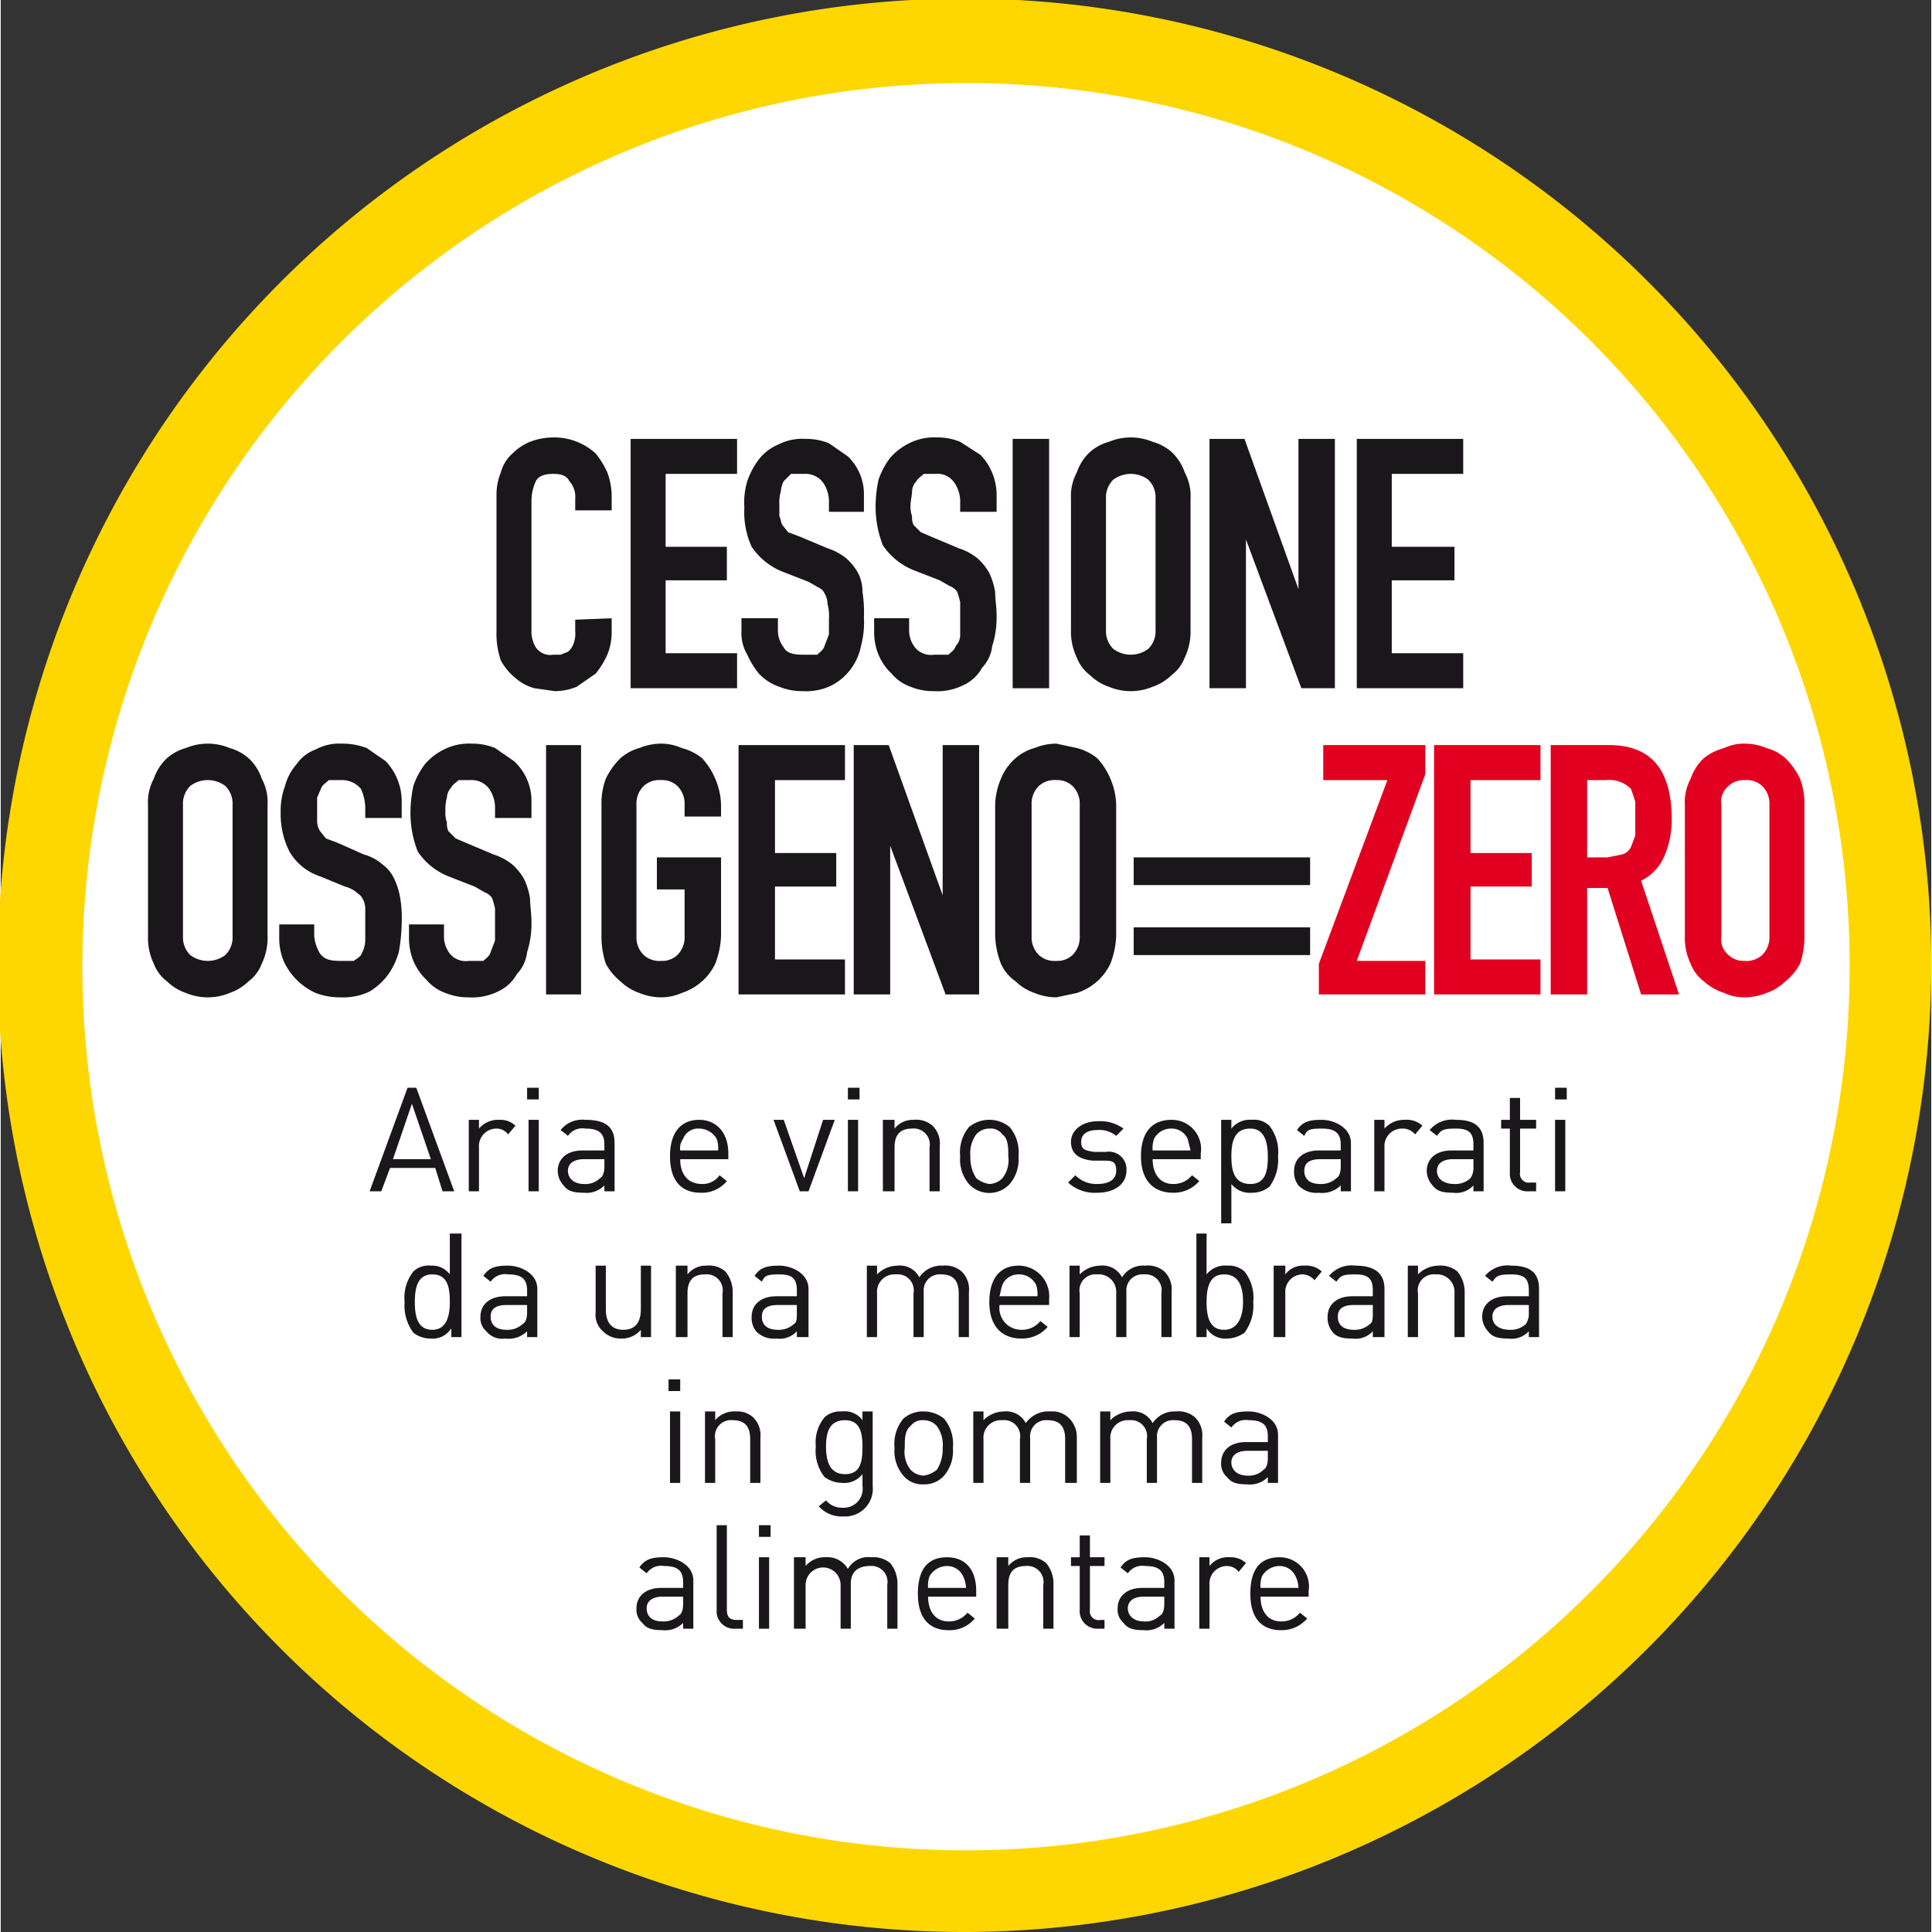 <?xml version="1.0" encoding="UTF-8"?>
<svg xmlns="http://www.w3.org/2000/svg" id="Livello_1" data-name="Livello 1" width="46.7mm" height="46.7mm" viewBox="0 0 132.4 132.5">
  <rect x="0" y="0" width="132.4" height="132.5" fill="#333333" stroke="none"/>
  <defs>
    <style>.cls-1{fill:#fff;}.cls-2{fill:gold;}.cls-3{fill:#1a171b;}.cls-4{fill:#e20020;}</style>
  </defs>
  <title>CESSIONE-OSSIGENO</title>
  <path class="cls-1" d="M129.6,66.2A63.4,63.4,0,1,1,66.2,2.8,63.4,63.4,0,0,1,129.6,66.2Z"></path>
  <path class="cls-2" d="M66.2,132.5a66.3,66.3,0,1,1,66.2-66.3A66.4,66.4,0,0,1,66.2,132.5Zm0-126.8a60.6,60.6,0,1,0,60.6,60.5A60.5,60.5,0,0,0,66.2,5.7Z"></path>
  <path class="cls-3" d="M41.9,42.4v1a4,4,0,0,1-.3,1.5,5.7,5.7,0,0,1-.8,1.3l-1.3.9a4,4,0,0,1-1.5.3l-1.4-.2a3.3,3.3,0,0,1-1.3-.7,4,4,0,0,1-1-1.2,5.6,5.6,0,0,1-.3-2V33.9a4,4,0,0,1,.3-1.5,2.6,2.6,0,0,1,.8-1.3,3.6,3.6,0,0,1,1.2-.8,4.5,4.5,0,0,1,1.6-.3,4.2,4.2,0,0,1,2.9,1.1,5.7,5.7,0,0,1,.8,1.3,4.7,4.7,0,0,1,.3,1.7V35H39.4v-.8A1.6,1.6,0,0,0,39,33c-.2-.4-.6-.5-1.1-.5s-1,.1-1.2.5a3.2,3.2,0,0,0-.3,1.4v8.8a2.1,2.1,0,0,0,.3,1.2,1.2,1.2,0,0,0,1.2.5h.5l.5-.2a1.3,1.3,0,0,0,.4-.6,1.9,1.9,0,0,0,.1-.8v-.8Z"></path>
  <path class="cls-3" d="M43.2,47.2V30.1h7.3v2.4H45.6v5h4.2v2.3H45.6v5h4.9v2.4Z"></path>
  <path class="cls-3" d="M59.2,35.1H56.8v-.6a2.3,2.3,0,0,0-.4-1.4,1.5,1.5,0,0,0-1.3-.6h-.9l-.5.5a1.9,1.9,0,0,0-.2.7,2.8,2.8,0,0,0-.1.9v.8c.1.2.1.4.2.6l.4.5.8.3,1.9.8a4,4,0,0,1,1.3.7,3.9,3.9,0,0,1,.8,1,2.8,2.8,0,0,1,.3,1.3,8.6,8.6,0,0,1,.1,1.7,6.5,6.5,0,0,1-.2,2A3.9,3.9,0,0,1,57,47a4,4,0,0,1-2,.4,4.1,4.1,0,0,1-1.6-.3,3.4,3.4,0,0,1-1.4-.9,5.7,5.7,0,0,1-.8-1.3,2.9,2.9,0,0,1-.4-1.6v-.9h2.5v.8a1.9,1.9,0,0,0,.4,1.2c.2.4.7.5,1.3.5h1c.2-.2.4-.3.5-.6s.2-.5.3-.8v-1a3.4,3.4,0,0,0-.1-1.1,1.4,1.4,0,0,0-.2-.7.8.8,0,0,0-.4-.4l-.7-.4-1.8-.7a4.6,4.6,0,0,1-2.1-1.7,5.7,5.7,0,0,1-.5-2.7,5,5,0,0,1,.2-1.8,5.3,5.3,0,0,1,.8-1.5,3.2,3.2,0,0,1,1.3-1,3.6,3.6,0,0,1,1.9-.4,4.1,4.1,0,0,1,1.6.3l1.3.9a3.6,3.6,0,0,1,1.1,2.7Z"></path>
  <path class="cls-3" d="M68.3,35.1H65.8v-.6a2.3,2.3,0,0,0-.4-1.4,1.4,1.4,0,0,0-1.3-.6h-.8c-.2.2-.4.3-.5.5a1.1,1.1,0,0,0-.3.7c0,.3-.1.6-.1.9a1.9,1.9,0,0,0,.1.8,1.3,1.3,0,0,0,.1.6l.5.5.7.3,1.9.8a4,4,0,0,1,1.3.7,3.9,3.9,0,0,1,.8,1,5,5,0,0,1,.4,1.3c0,.5.1,1,.1,1.7a6.4,6.4,0,0,1-.3,2,2.6,2.6,0,0,1-.7,1.5A2.8,2.8,0,0,1,66,47a4,4,0,0,1-2,.4,4.1,4.1,0,0,1-1.6-.3,3,3,0,0,1-1.3-.9,3.8,3.8,0,0,1-.9-1.3,4.1,4.1,0,0,1-.3-1.6v-.9h2.4v.8a1.9,1.9,0,0,0,.4,1.2,1.4,1.4,0,0,0,1.3.5h1c.2-.2.4-.3.5-.6a1.1,1.1,0,0,0,.3-.8V41.3a6.4,6.4,0,0,0-.2-.7,1,1,0,0,0-.5-.4l-.7-.4-1.8-.7a4.6,4.6,0,0,1-2.1-1.7,7.2,7.2,0,0,1-.5-2.7,9,9,0,0,1,.2-1.8,5.3,5.3,0,0,1,.8-1.5,4.1,4.1,0,0,1,1.3-1,3.8,3.8,0,0,1,1.9-.4,4.1,4.1,0,0,1,1.6.3l1.4.9a4,4,0,0,1,1.1,2.7Z"></path>
  <path class="cls-3" d="M69.4,47.2V30.1h2.5V47.2Z"></path>
  <path class="cls-3" d="M73.4,34.2a3.4,3.4,0,0,1,.4-1.8,3.4,3.4,0,0,1,.9-1.4,3.3,3.3,0,0,1,1.3-.7,3.9,3.9,0,0,1,3,0,3.3,3.3,0,0,1,1.3.7,3.4,3.4,0,0,1,.9,1.4,3.4,3.4,0,0,1,.4,1.8v9a4.1,4.1,0,0,1-.4,1.9,2.7,2.7,0,0,1-.9,1.2,3.5,3.5,0,0,1-1.3.8,3.9,3.9,0,0,1-3,0,3.5,3.5,0,0,1-1.3-.8,2.7,2.7,0,0,1-.9-1.2,4.1,4.1,0,0,1-.4-1.9Zm2.4,9a1.7,1.7,0,0,0,.5,1.3,2,2,0,0,0,2.4,0,1.7,1.7,0,0,0,.5-1.3v-9a1.7,1.7,0,0,0-.5-1.3,2,2,0,0,0-2.4,0,1.7,1.7,0,0,0-.5,1.3Z"></path>
  <path class="cls-3" d="M82.9,47.2V30.1h2.4L89,40.4h0V30.1h2.5V47.2H89.2L85.4,37h0V47.2Z"></path>
  <path class="cls-3" d="M93,47.2V30.1h7.3v2.4H95.4v5h4.3v2.3H95.4v5h4.9v2.4Z"></path>
  <path class="cls-3" d="M10.1,55.2a3.4,3.4,0,0,1,.4-1.8,3.4,3.4,0,0,1,.9-1.4,3.3,3.3,0,0,1,1.3-.7,3.9,3.9,0,0,1,3,0A3.3,3.3,0,0,1,17,52a3.4,3.4,0,0,1,.9,1.4,3.4,3.4,0,0,1,.4,1.8v9a4.1,4.1,0,0,1-.4,1.9,2.7,2.7,0,0,1-.9,1.2,3.5,3.5,0,0,1-1.3.8,3.9,3.9,0,0,1-3,0,3.5,3.5,0,0,1-1.3-.8,2.7,2.7,0,0,1-.9-1.2,4.1,4.1,0,0,1-.4-1.9Zm2.4,9a1.7,1.7,0,0,0,.5,1.3,2,2,0,0,0,2.4,0,1.7,1.7,0,0,0,.5-1.3v-9a1.7,1.7,0,0,0-.5-1.3,2,2,0,0,0-2.4,0,1.7,1.7,0,0,0-.5,1.3Z"></path>
  <path class="cls-3" d="M27.5,56.1H25v-.6a3.2,3.2,0,0,0-.3-1.4,1.7,1.7,0,0,0-1.4-.6h-.8c-.2.2-.4.3-.5.5l-.3.7v1.7a1.4,1.4,0,0,0,.2.6l.4.5.8.3,1.8.8a3.2,3.2,0,0,1,1.3.7,2.5,2.5,0,0,1,.8,1,5,5,0,0,1,.4,1.3,8.6,8.6,0,0,1,.1,1.7,12.3,12.3,0,0,1-.2,2,5.2,5.2,0,0,1-.7,1.5A4.5,4.5,0,0,1,25.3,68a4.2,4.2,0,0,1-2,.4,4.7,4.7,0,0,1-1.7-.3,4.4,4.4,0,0,1-2.2-2.2,4.1,4.1,0,0,1-.3-1.6v-.9h2.4v.8a2.8,2.8,0,0,0,.4,1.2c.3.4.7.5,1.4.5h.9c.3-.2.5-.3.6-.6a1.9,1.9,0,0,0,.2-.8V62.3a1.4,1.4,0,0,0-.2-.7c-.1-.2-.3-.3-.4-.4a2,2,0,0,0-.8-.4l-1.7-.7a3.8,3.8,0,0,1-2.1-1.7,5.7,5.7,0,0,1-.6-2.7,4.8,4.8,0,0,1,.3-1.8,3.6,3.6,0,0,1,.8-1.5,2.7,2.7,0,0,1,1.3-1,3.4,3.4,0,0,1,1.8-.4,4.7,4.7,0,0,1,1.7.3l1.3.9a4,4,0,0,1,1.1,2.7Z"></path>
  <path class="cls-3" d="M36.4,56.1H33.9v-.6a2.3,2.3,0,0,0-.4-1.4,1.5,1.5,0,0,0-1.3-.6h-.8c-.2.2-.4.3-.5.5a1.1,1.1,0,0,0-.3.7,2.8,2.8,0,0,0-.1.9,1.9,1.9,0,0,0,.1.8,1.3,1.3,0,0,0,.1.6l.5.5.7.3,1.9.8a4,4,0,0,1,1.3.7,3.9,3.9,0,0,1,.8,1,5,5,0,0,1,.4,1.3c0,.5.1,1,.1,1.7a6.4,6.4,0,0,1-.3,2,2.6,2.6,0,0,1-.7,1.5A2.8,2.8,0,0,1,34.1,68a4,4,0,0,1-2,.4,4.1,4.1,0,0,1-1.6-.3,3,3,0,0,1-1.3-.9,3.8,3.8,0,0,1-.9-1.3,4.1,4.1,0,0,1-.3-1.6v-.9h2.4v.8a1.9,1.9,0,0,0,.4,1.2,1.4,1.4,0,0,0,1.3.5h1c.2-.2.4-.3.5-.6s.2-.5.3-.8V62.3a6.4,6.4,0,0,0-.2-.7,1,1,0,0,0-.5-.4l-.7-.4-1.8-.7a4.6,4.6,0,0,1-2.1-1.7,7.2,7.2,0,0,1-.5-2.7,9,9,0,0,1,.2-1.8,5.3,5.3,0,0,1,.8-1.5,4.1,4.1,0,0,1,1.3-1,3.8,3.8,0,0,1,1.9-.4,4.1,4.1,0,0,1,1.6.3l1.3.9a3.7,3.7,0,0,1,1.2,2.7Z"></path>
  <path class="cls-3" d="M37.4,68.2V51.1h2.4V68.2Z"></path>
  <path class="cls-3" d="M41.2,55.2a4.8,4.8,0,0,1,.3-1.8,5,5,0,0,1,1-1.4,3.3,3.3,0,0,1,1.3-.7,4,4,0,0,1,1.5-.3,3.5,3.5,0,0,1,1.4.3,3.7,3.7,0,0,1,1.4.7,4.8,4.8,0,0,1,.9,1.4,4.8,4.8,0,0,1,.4,1.8V56H46.9v-.8a1.7,1.7,0,0,0-.5-1.3,1.5,1.5,0,0,0-1.1-.4,1.6,1.6,0,0,0-1.2.4,1.7,1.7,0,0,0-.5,1.3v9a1.7,1.7,0,0,0,.5,1.3,1.6,1.6,0,0,0,1.2.4,1.5,1.5,0,0,0,1.1-.4,1.7,1.7,0,0,0,.5-1.3V61H45V58.8h4.4v5.4a5.8,5.8,0,0,1-.4,1.9,3.8,3.8,0,0,1-.9,1.2,3.9,3.9,0,0,1-1.4.8,3.5,3.5,0,0,1-1.4.3,4,4,0,0,1-1.5-.3,3.5,3.5,0,0,1-1.3-.8,4,4,0,0,1-1-1.2,5.8,5.8,0,0,1-.3-1.9Z"></path>
  <path class="cls-3" d="M50.6,68.2V51.1h7.3v2.4H53.1v5h4.2v2.3H53.1v5h4.8v2.4Z"></path>
  <path class="cls-3" d="M58.5,68.2V51.1h2.4l3.7,10.3h0V51.1h2.5V68.2H64.8L61,58h0V68.2Z"></path>
  <path class="cls-3" d="M68.2,55.2a4.8,4.8,0,0,1,.4-1.8,3.6,3.6,0,0,1,1-1.4,3.3,3.3,0,0,1,1.3-.7,4,4,0,0,1,1.5-.3l1.4.3a3.7,3.7,0,0,1,1.4.7,4.8,4.8,0,0,1,.9,1.4,4.8,4.8,0,0,1,.4,1.8v9a5.8,5.8,0,0,1-.4,1.9,3.8,3.8,0,0,1-.9,1.2,3.9,3.9,0,0,1-1.4.8l-1.4.3a4,4,0,0,1-1.5-.3,3.5,3.5,0,0,1-1.3-.8,2.9,2.9,0,0,1-1-1.2,5.8,5.8,0,0,1-.4-1.9Zm2.5,9a1.7,1.7,0,0,0,.5,1.3,1.6,1.6,0,0,0,1.2.4,1.5,1.5,0,0,0,1.1-.4,1.7,1.7,0,0,0,.5-1.3v-9a1.7,1.7,0,0,0-.5-1.3,1.5,1.5,0,0,0-1.1-.4,1.6,1.6,0,0,0-1.2.4,1.7,1.7,0,0,0-.5,1.3Z"></path>
  <path class="cls-3" d="M77.7,60.7V58.8H89.8v1.9Zm0,4.8V63.6H89.8v1.9Z"></path>
  <path class="cls-4" d="M90.4,68.2V66.1l4.7-12.6H90.7V51.1h7v2L93,65.9h4.7v2.3Z"></path>
  <path class="cls-4" d="M98.3,68.2V51.1h7.3v2.4h-4.8v5H105v2.3h-4.2v5h4.8v2.4Z"></path>
  <path class="cls-4" d="M106.3,68.2V51.1h4c2.9,0,4.3,1.7,4.3,5.1a6.2,6.2,0,0,1-.5,2.5,3.3,3.3,0,0,1-1.6,1.7l2.6,7.8h-2.6l-2.3-7.3h-1.4v7.3Zm2.5-14.7v5.3h1.4l1-.2a1,1,0,0,0,.6-.5l.3-.8V55a9.4,9.4,0,0,0-.3-.9,2.1,2.1,0,0,0-1.7-.6Z"></path>
  <path class="cls-4" d="M115.5,55.2a3.4,3.4,0,0,1,.4-1.8,3.4,3.4,0,0,1,.9-1.4,3.7,3.7,0,0,1,1.4-.7,3.2,3.2,0,0,1,1.4-.3,4,4,0,0,1,1.5.3,3.3,3.3,0,0,1,1.3.7,5,5,0,0,1,1,1.4,4.8,4.8,0,0,1,.3,1.8v9a5.8,5.8,0,0,1-.3,1.9,4,4,0,0,1-1,1.2,3.5,3.5,0,0,1-1.3.8,4,4,0,0,1-1.5.3,3.2,3.2,0,0,1-1.4-.3,3.9,3.9,0,0,1-1.4-.8,2.7,2.7,0,0,1-.9-1.2,4.1,4.1,0,0,1-.4-1.9Zm2.5,9a1.4,1.4,0,0,0,.5,1.3,1.5,1.5,0,0,0,1.1.4,1.6,1.6,0,0,0,1.2-.4,1.7,1.7,0,0,0,.5-1.3v-9a1.7,1.7,0,0,0-.5-1.3,1.6,1.6,0,0,0-1.2-.4,1.5,1.5,0,0,0-1.1.4,1.4,1.4,0,0,0-.5,1.3Z"></path>
  <path class="cls-3" d="M30.3,81.7l-.5-1.6H26.7l-.6,1.6h-.8l2.6-7.1h.6l2.6,7.1Zm-2.1-6-1.3,3.8h2.6Z"></path>
  <path class="cls-3" d="M34.8,77.8a1,1,0,0,0-.8-.4,1.2,1.2,0,0,0-1.2,1.3v3h-.7V76.8h.7v.6a1.7,1.7,0,0,1,1.4-.6,1.5,1.5,0,0,1,1.1.4Z"></path>
  <path class="cls-3" d="M36.1,75.4v-.8h.8v.8Zm.1,6.3V76.8h.7v4.9Z"></path>
  <path class="cls-3" d="M41.4,81.7v-.4a1.7,1.7,0,0,1-1.4.5c-.7,0-1.1-.1-1.4-.5a1.5,1.5,0,0,1-.4-1c0-.8.6-1.4,1.7-1.4h1.5v-.4c0-.8-.4-1.1-1.3-1.1a1.2,1.2,0,0,0-1.2.5l-.5-.4a1.9,1.9,0,0,1,1.7-.7c1.4,0,2,.5,2,1.6v3.3Zm0-2.2H40c-.7,0-1.1.3-1.1.8s.4.9,1.1.9a1.4,1.4,0,0,0,1.1-.4c.2-.1.3-.4.3-.8Z"></path>
  <path class="cls-3" d="M46.6,79.5c0,1,.5,1.7,1.5,1.7a1.4,1.4,0,0,0,1.2-.6l.5.4a2.2,2.2,0,0,1-1.8.8c-1.3,0-2.1-.8-2.1-2.5s.8-2.5,2-2.5,2,.9,2,2.3v.4Zm2.5-1.4a1.4,1.4,0,0,0-1.2-.7,1.1,1.1,0,0,0-1.1.7,1.1,1.1,0,0,0-.2.8h2.6A1.9,1.9,0,0,0,49.1,78.1Z"></path>
  <path class="cls-3" d="M55.4,81.7h-.6L53,76.8h.7l1.4,4,1.3-4h.8Z"></path>
  <path class="cls-3" d="M58.1,75.4v-.8h.8v.8Zm0,6.3V76.8h.7v4.9Z"></path>
  <path class="cls-3" d="M63.7,81.7v-3a1.1,1.1,0,0,0-1.2-1.3c-.8,0-1.2.4-1.2,1.3v3h-.8V76.8h.8v.6a1.6,1.6,0,0,1,1.3-.6,1.7,1.7,0,0,1,1.3.4,1.7,1.7,0,0,1,.5,1.4v3.1Z"></path>
  <path class="cls-3" d="M69.2,81.2a1.9,1.9,0,0,1-2.8,0,2.6,2.6,0,0,1-.6-1.9,2.7,2.7,0,0,1,.6-2,2.2,2.2,0,0,1,2.8,0,2.7,2.7,0,0,1,.6,2A2.6,2.6,0,0,1,69.2,81.2Zm-.5-3.4a1,1,0,0,0-.9-.4,1.2,1.2,0,0,0-.9.4,2.2,2.2,0,0,0-.4,1.5,2.6,2.6,0,0,0,.4,1.5,1.8,1.8,0,0,0,.9.4,1.3,1.3,0,0,0,.9-.4,2,2,0,0,0,.4-1.5C69.1,78.7,69.1,78.1,68.7,77.8Z"></path>
  <path class="cls-3" d="M75.2,81.8a2.7,2.7,0,0,1-2-.7l.5-.5a2,2,0,0,0,1.5.6c.8,0,1.3-.3,1.3-.9s-.2-.7-.8-.7h-.8c-1-.1-1.5-.5-1.5-1.3s.8-1.4,1.8-1.4a2.7,2.7,0,0,1,1.8.5l-.5.5a1.8,1.8,0,0,0-1.3-.4c-.7,0-1.1.3-1.1.8s.2.6.9.7h.8a1.2,1.2,0,0,1,1.4,1.3C77.2,81.2,76.4,81.8,75.2,81.8Z"></path>
  <path class="cls-3" d="M79,79.5c0,1,.5,1.7,1.4,1.7a1.6,1.6,0,0,0,1.3-.6l.5.4a2.3,2.3,0,0,1-1.8.8c-1.3,0-2.2-.8-2.2-2.5s.8-2.5,2.1-2.5a2,2,0,0,1,2,2.3v.4Zm2.4-1.4a1.2,1.2,0,0,0-1.1-.7,1.3,1.3,0,0,0-1.2.7,1.9,1.9,0,0,0-.1.8h2.6Z"></path>
  <path class="cls-3" d="M87,81.4a1.9,1.9,0,0,1-1.2.4,1.6,1.6,0,0,1-1.4-.6v2.7h-.7V76.8h.7v.6a1.6,1.6,0,0,1,1.4-.6,1.5,1.5,0,0,1,1.2.4,2.9,2.9,0,0,1,.6,2.1A3.1,3.1,0,0,1,87,81.4Zm-1.3-4c-1.1,0-1.3.9-1.3,1.9s.2,1.9,1.3,1.9,1.2-1,1.2-1.9S86.7,77.4,85.7,77.4Z"></path>
  <path class="cls-3" d="M91.9,81.7v-.4a1.8,1.8,0,0,1-1.5.5,1.7,1.7,0,0,1-1.4-.5,1.5,1.5,0,0,1-.3-1c0-.8.6-1.4,1.7-1.4h1.5v-.4c0-.8-.4-1.1-1.3-1.1s-1,.1-1.2.5l-.5-.4c.4-.6.9-.7,1.7-.7s2,.5,2,1.6v3.3Zm0-2.2H90.5c-.8,0-1.1.3-1.1.8s.3.9,1.1.9a1.5,1.5,0,0,0,1.1-.4c.2-.1.3-.4.3-.8Z"></path>
  <path class="cls-3" d="M97,77.8a1.1,1.1,0,0,0-.9-.4,1.2,1.2,0,0,0-1.2,1.3v3h-.7V76.8h.7v.6a1.8,1.8,0,0,1,1.4-.6,1.6,1.6,0,0,1,1.2.4Z"></path>
  <path class="cls-3" d="M101,81.7v-.4a1.6,1.6,0,0,1-1.4.5c-.7,0-1.1-.1-1.4-.5a1.5,1.5,0,0,1-.4-1c0-.8.6-1.4,1.7-1.4H101v-.4c0-.8-.3-1.1-1.2-1.1s-1,.1-1.3.5l-.5-.4a2,2,0,0,1,1.8-.7c1.3,0,1.9.5,1.9,1.6v3.3Zm0-2.2H99.6c-.7,0-1.1.3-1.1.8s.4.9,1.2.9a1.5,1.5,0,0,0,1.1-.4,1.3,1.3,0,0,0,.2-.8Z"></path>
  <path class="cls-3" d="M104.8,81.7a1.2,1.2,0,0,1-1.3-1.3v-3h-.6v-.6h.6V75.3h.7v1.5h1.1v.6h-1.1v3a.6.6,0,0,0,.7.7h.4v.6Z"></path>
  <path class="cls-3" d="M106.6,75.4v-.8h.8v.8Zm0,6.3V76.8h.7v4.9Z"></path>
  <path class="cls-3" d="M30.9,91.7v-.6a1.5,1.5,0,0,1-1.4.7,1.9,1.9,0,0,1-1.2-.4,3.1,3.1,0,0,1-.6-2.1,2.9,2.9,0,0,1,.6-2.1,1.5,1.5,0,0,1,1.2-.4,1.5,1.5,0,0,1,1.3.6V84.6h.8v7.1Zm-1.3-4.3c-1,0-1.2.9-1.2,1.9s.2,1.9,1.2,1.9,1.2-1,1.2-1.9S30.7,87.4,29.6,87.4Z"></path>
  <path class="cls-3" d="M36.1,91.7v-.4a1.8,1.8,0,0,1-1.5.5,1.4,1.4,0,0,1-1.3-.5,1.2,1.2,0,0,1-.4-1c0-.8.6-1.4,1.7-1.4h1.5v-.4c0-.8-.4-1.1-1.3-1.1a1.2,1.2,0,0,0-1.2.5l-.5-.4c.4-.6.9-.7,1.7-.7s2,.5,2,1.6v3.3Zm0-2.2H34.7c-.8,0-1.1.3-1.1.8s.3.9,1.1.9a1.5,1.5,0,0,0,1.1-.4c.2-.1.3-.4.3-.8Z"></path>
  <path class="cls-3" d="M43.9,91.7v-.5a1.7,1.7,0,0,1-1.4.6,1.7,1.7,0,0,1-1.2-.5,1.5,1.5,0,0,1-.5-1.3V86.8h.7v3c0,.9.4,1.4,1.2,1.4s1.2-.5,1.2-1.4v-3h.7v4.9Z"></path>
  <path class="cls-3" d="M49.5,91.7v-3a1.1,1.1,0,0,0-1.2-1.3c-.8,0-1.2.4-1.2,1.3v3h-.8V86.8h.8v.6a1.6,1.6,0,0,1,1.3-.6,1.7,1.7,0,0,1,1.3.4,2.2,2.2,0,0,1,.5,1.4v3.1Z"></path>
  <path class="cls-3" d="M54.6,91.7v-.4a1.6,1.6,0,0,1-1.4.5,1.7,1.7,0,0,1-1.4-.5,1.5,1.5,0,0,1-.3-1c0-.8.6-1.4,1.7-1.4h1.4v-.4c0-.8-.3-1.1-1.2-1.1s-1,.1-1.2.5l-.5-.4c.4-.6.9-.7,1.7-.7s2,.5,2,1.6v3.3Zm0-2.2H53.3c-.8,0-1.1.3-1.1.8s.3.9,1.1.9a1.5,1.5,0,0,0,1.1-.4c.2-.1.2-.4.2-.8Z"></path>
  <path class="cls-3" d="M65.7,91.7v-3c0-.9-.4-1.3-1.2-1.3a1.1,1.1,0,0,0-1.2,1.2v3.1h-.7v-3a1.1,1.1,0,0,0-1.2-1.3,1.2,1.2,0,0,0-1.3,1.3v3h-.7V86.8h.7v.6a2,2,0,0,1,1.4-.6,1.5,1.5,0,0,1,1.5.8,1.8,1.8,0,0,1,1.6-.8,1.7,1.7,0,0,1,1.3.4,1.7,1.7,0,0,1,.5,1.4v3.1Z"></path>
  <path class="cls-3" d="M68.5,89.5A1.5,1.5,0,0,0,70,91.2a1.6,1.6,0,0,0,1.3-.6l.5.4a2.3,2.3,0,0,1-1.8.8c-1.3,0-2.2-.8-2.2-2.5s.8-2.5,2-2.5a2.1,2.1,0,0,1,2.1,2.3v.4ZM71,88.1a1.3,1.3,0,0,0-1.2-.7,1.2,1.2,0,0,0-1.1.7c-.1.3-.1.4-.2.8h2.6A1.9,1.9,0,0,0,71,88.1Z"></path>
  <path class="cls-3" d="M79.6,91.7v-3a1.1,1.1,0,0,0-1.2-1.3,1.1,1.1,0,0,0-1.2,1.2v3.1h-.7v-3a1.2,1.2,0,0,0-1.3-1.3A1.1,1.1,0,0,0,74,88.7v3h-.7V86.8H74v.6a2,2,0,0,1,1.4-.6,1.5,1.5,0,0,1,1.5.8,1.7,1.7,0,0,1,1.6-.8,1.7,1.7,0,0,1,1.3.4,1.7,1.7,0,0,1,.5,1.4v3.1Z"></path>
  <path class="cls-3" d="M85.3,91.4a2.1,2.1,0,0,1-1.2.4,1.5,1.5,0,0,1-1.4-.7v.6H82V84.6h.7v2.8a1.6,1.6,0,0,1,1.4-.6,1.6,1.6,0,0,1,1.2.4,2.9,2.9,0,0,1,.6,2.1A3.1,3.1,0,0,1,85.3,91.4Zm-1.4-4c-1,0-1.2.9-1.2,1.9s.2,1.9,1.2,1.9,1.3-1,1.3-1.9S85,87.4,83.9,87.4Z"></path>
  <path class="cls-3" d="M90.1,87.8a1.1,1.1,0,0,0-.9-.4,1.2,1.2,0,0,0-1.1,1.3v3h-.8V86.8h.8v.6a1.5,1.5,0,0,1,1.3-.6,1.6,1.6,0,0,1,1.2.4Z"></path>
  <path class="cls-3" d="M94.1,91.7v-.4a1.6,1.6,0,0,1-1.4.5c-.7,0-1.1-.1-1.4-.5a1.5,1.5,0,0,1-.3-1c0-.8.6-1.4,1.7-1.4h1.4v-.4c0-.8-.3-1.1-1.2-1.1s-1,.1-1.3.5l-.5-.4a2,2,0,0,1,1.8-.7c1.3,0,2,.5,2,1.6v3.3Zm0-2.2H92.8c-.8,0-1.1.3-1.1.8s.3.9,1.1.9a1.5,1.5,0,0,0,1.1-.4c.2-.1.2-.4.2-.8Z"></path>
  <path class="cls-3" d="M99.7,91.7v-3a1.2,1.2,0,0,0-1.3-1.3,1.1,1.1,0,0,0-1.2,1.3v3h-.7V86.8h.7v.6a2,2,0,0,1,1.4-.6,1.8,1.8,0,0,1,1.3.4,2.2,2.2,0,0,1,.5,1.4v3.1Z"></path>
  <path class="cls-3" d="M104.8,91.7v-.4a1.6,1.6,0,0,1-1.4.5c-.7,0-1.1-.1-1.4-.5a1.5,1.5,0,0,1-.4-1c0-.8.6-1.4,1.7-1.4h1.5v-.4c0-.8-.3-1.1-1.2-1.1s-1,.1-1.3.5l-.5-.4a2,2,0,0,1,1.8-.7c1.3,0,1.9.5,1.9,1.6v3.3Zm0-2.2h-1.4c-.7,0-1.1.3-1.1.8s.4.9,1.2.9a1.5,1.5,0,0,0,1.1-.4,1.3,1.3,0,0,0,.2-.8Z"></path>
  <path class="cls-3" d="M45.8,95.4v-.8h.8v.8Zm.1,6.3V96.8h.7v4.9Z"></path>
  <path class="cls-3" d="M51.4,101.7v-3c0-.9-.4-1.3-1.2-1.3A1.1,1.1,0,0,0,49,98.7v3h-.7V96.8H49v.6a1.7,1.7,0,0,1,1.4-.6,1.6,1.6,0,0,1,1.2.4,1.7,1.7,0,0,1,.5,1.4v3.1Z"></path>
  <path class="cls-3" d="M57.8,104a2.1,2.1,0,0,1-1.7-.7l.5-.4a1.4,1.4,0,0,0,1.1.5,1.3,1.3,0,0,0,1.4-1.5v-.8a1.6,1.6,0,0,1-1.4.6,2.1,2.1,0,0,1-1.2-.4,2.9,2.9,0,0,1-.6-2.1,2.7,2.7,0,0,1,.6-2,1.6,1.6,0,0,1,1.2-.4,1.5,1.5,0,0,1,1.4.6v-.6h.7v5.1A1.9,1.9,0,0,1,57.8,104Zm.1-6.6c-1.1,0-1.3.9-1.3,1.8s.2,1.9,1.3,1.9,1.2-.9,1.2-1.9S58.9,97.4,57.9,97.4Z"></path>
  <path class="cls-3" d="M64.7,101.2a1.8,1.8,0,0,1-1.4.6,1.7,1.7,0,0,1-1.4-.6,2.6,2.6,0,0,1-.6-1.9,2.7,2.7,0,0,1,.6-2,2,2,0,0,1,1.4-.5,2.2,2.2,0,0,1,1.4.5,2.7,2.7,0,0,1,.6,2A2.6,2.6,0,0,1,64.7,101.2Zm-.5-3.4a1.2,1.2,0,0,0-.9-.4,1,1,0,0,0-.9.4c-.4.3-.4.9-.4,1.5a2,2,0,0,0,.4,1.5,1.3,1.3,0,0,0,.9.4,1.8,1.8,0,0,0,.9-.4,2.6,2.6,0,0,0,.4-1.5A2.2,2.2,0,0,0,64.2,97.8Z"></path>
  <path class="cls-3" d="M73,101.7v-3c0-.9-.4-1.3-1.2-1.3a1.1,1.1,0,0,0-1.2,1.2v3.1h-.7v-3a1.1,1.1,0,0,0-1.2-1.3,1.2,1.2,0,0,0-1.3,1.3v3h-.7V96.8h.7v.6a2,2,0,0,1,1.4-.6,1.5,1.5,0,0,1,1.5.8,1.9,1.9,0,0,1,1.7-.8,1.6,1.6,0,0,1,1.2.4,1.8,1.8,0,0,1,.6,1.4v3.1Z"></path>
  <path class="cls-3" d="M81.7,101.7v-3c0-.9-.4-1.3-1.2-1.3a1.1,1.1,0,0,0-1.2,1.2v3.1h-.7v-3a1.1,1.1,0,0,0-1.2-1.3,1.2,1.2,0,0,0-1.3,1.3v3h-.7V96.8h.7v.6a2,2,0,0,1,1.4-.6,1.5,1.5,0,0,1,1.5.8,1.8,1.8,0,0,1,1.6-.8,1.7,1.7,0,0,1,1.3.4,1.7,1.7,0,0,1,.5,1.4v3.1Z"></path>
  <path class="cls-3" d="M86.9,101.7v-.4a1.7,1.7,0,0,1-1.4.5c-.7,0-1.1-.1-1.4-.5a1.2,1.2,0,0,1-.4-1c0-.8.6-1.4,1.7-1.4h1.5v-.4c0-.8-.4-1.1-1.3-1.1a1.2,1.2,0,0,0-1.2.5l-.5-.4c.4-.6.9-.7,1.7-.7s2,.5,2,1.6v3.3Zm0-2.2H85.5c-.7,0-1.1.3-1.1.8s.4.9,1.1.9a1.4,1.4,0,0,0,1.1-.4c.2-.1.3-.4.3-.8Z"></path>
  <path class="cls-3" d="M46.8,111.7v-.4a1.7,1.7,0,0,1-1.4.5c-.7,0-1.1-.1-1.4-.5a1.2,1.2,0,0,1-.4-1c0-.8.6-1.4,1.7-1.4h1.5v-.4c0-.8-.4-1.1-1.3-1.1a1.2,1.2,0,0,0-1.2.5l-.5-.4c.4-.6.9-.7,1.7-.7s2,.5,2,1.6v3.3Zm0-2.2H45.4c-.7,0-1.1.3-1.1.8s.3.9,1.1.9a1.5,1.5,0,0,0,1.1-.4c.2-.1.3-.4.3-.8Z"></path>
  <path class="cls-3" d="M50.4,111.7a1.2,1.2,0,0,1-1.3-1.3v-5.8h.7v5.8c0,.5.2.7.7.7h.4v.6Z"></path>
  <path class="cls-3" d="M52,105.4v-.8h.8v.8Zm0,6.3v-4.9h.7v4.9Z"></path>
  <path class="cls-3" d="M60.8,111.7v-3a1.1,1.1,0,0,0-1.2-1.3c-.8,0-1.3.4-1.3,1.2v3.1h-.7v-3a1.2,1.2,0,1,0-2.4,0v3h-.8v-4.9h.8v.6a1.7,1.7,0,0,1,1.4-.6,1.6,1.6,0,0,1,1.5.8,1.6,1.6,0,0,1,1.6-.8,1.8,1.8,0,0,1,1.3.4,2.2,2.2,0,0,1,.5,1.4v3.1Z"></path>
  <path class="cls-3" d="M63.6,109.5c0,1,.5,1.7,1.4,1.7a1.6,1.6,0,0,0,1.3-.6l.5.4a2.2,2.2,0,0,1-1.8.8c-1.3,0-2.1-.8-2.1-2.5s.7-2.5,2-2.5,2,.9,2,2.3v.4Zm2.4-1.4a1.2,1.2,0,0,0-1.1-.7,1.4,1.4,0,0,0-1.2.7,1.9,1.9,0,0,0-.1.8h2.6A1.9,1.9,0,0,0,66,108.1Z"></path>
  <path class="cls-3" d="M71.5,111.7v-3a1.1,1.1,0,0,0-1.2-1.3c-.8,0-1.2.4-1.2,1.3v3h-.8v-4.9h.8v.6a1.6,1.6,0,0,1,1.3-.6,1.7,1.7,0,0,1,1.3.4,2.2,2.2,0,0,1,.5,1.4v3.1Z"></path>
  <path class="cls-3" d="M75.2,111.7a1.2,1.2,0,0,1-1.2-1.3v-3h-.6v-.6H74v-1.5h.7v1.5h1v.6h-1v3a.6.6,0,0,0,.7.7h.3v.6Z"></path>
  <path class="cls-3" d="M79.8,111.7v-.4a1.7,1.7,0,0,1-1.4.5c-.7,0-1.1-.1-1.4-.5a1.2,1.2,0,0,1-.4-1c0-.8.6-1.4,1.7-1.4h1.5v-.4c0-.8-.4-1.1-1.3-1.1a1.2,1.2,0,0,0-1.2.5l-.5-.4c.4-.6.9-.7,1.7-.7s2,.5,2,1.6v3.3Zm0-2.2H78.4c-.7,0-1.1.3-1.1.8s.4.9,1.1.9a1.4,1.4,0,0,0,1.1-.4c.2-.1.3-.4.3-.8Z"></path>
  <path class="cls-3" d="M84.9,107.8a1,1,0,0,0-.8-.4,1.2,1.2,0,0,0-1.2,1.3v3h-.7v-4.9h.7v.6a1.6,1.6,0,0,1,1.4-.6,1.5,1.5,0,0,1,1.1.4Z"></path>
  <path class="cls-3" d="M86.4,109.5c0,1,.5,1.7,1.4,1.7a1.6,1.6,0,0,0,1.3-.6l.5.4a2.3,2.3,0,0,1-1.8.8c-1.3,0-2.1-.8-2.1-2.5s.7-2.5,2-2.5a2,2,0,0,1,2,2.3v.4Zm2.4-1.4a1.2,1.2,0,0,0-1.1-.7,1.4,1.4,0,0,0-1.2.7,1.9,1.9,0,0,0-.1.8H89A1.9,1.9,0,0,0,88.8,108.1Z"></path>
</svg>
